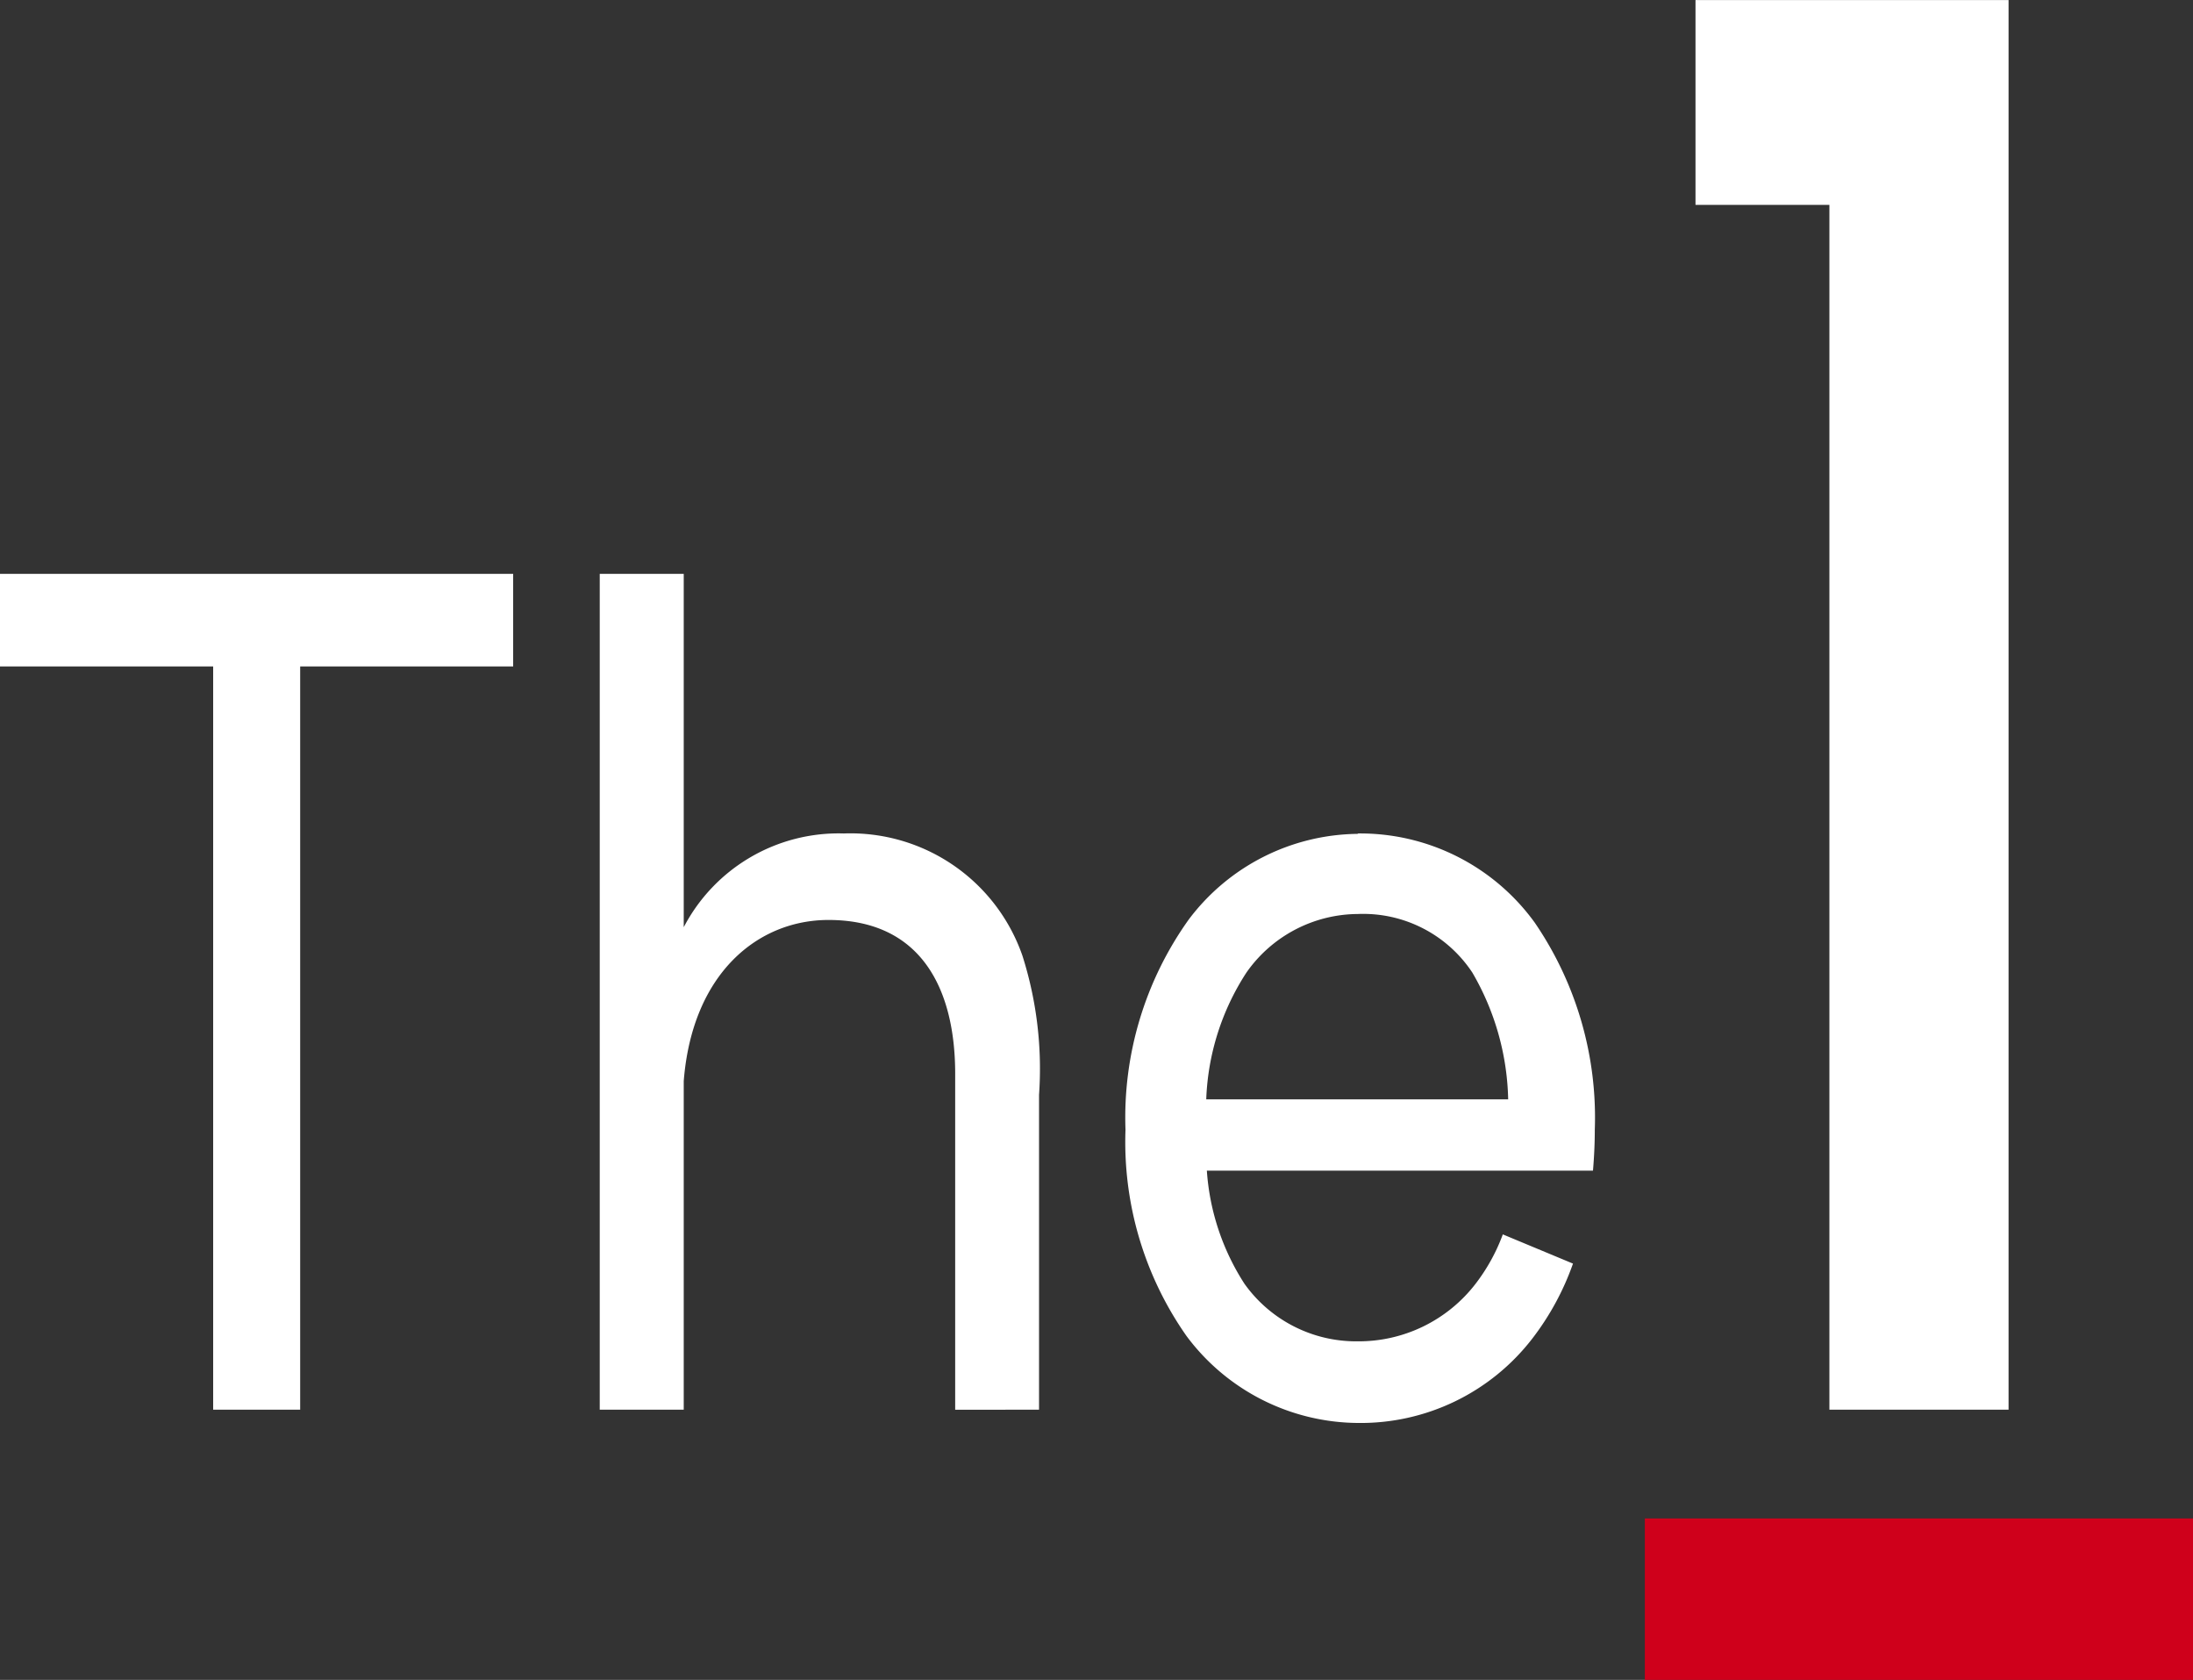 <svg id="the_1" data-name="the 1" xmlns="http://www.w3.org/2000/svg" xmlns:xlink="http://www.w3.org/1999/xlink" width="50" height="38.298" viewBox="0 0 50 38.298">
  <rect x="0" y="0" width="50" height="38.298" fill="#333333" stroke="none"/>
  <defs>
    <clipPath id="clip-path">
      <rect id="Rectangle_764" data-name="Rectangle 764" width="50" height="38.298" fill="none"/>
    </clipPath>
  </defs>
  <rect id="Rectangle_763" data-name="Rectangle 763" width="12.498" height="3.68" transform="translate(37.502 34.617)" fill="#cf001b"/>
  <g id="Group_1153" data-name="Group 1153" clip-path="url(#clip-path)">
    <path id="Path_2519" data-name="Path 2519" d="M0,13.082H11.7v2.11H6.844V32.137H4.86V15.192H0ZM19.239,19a3.983,3.983,0,0,0-3.65,2.137V13.082H13.674V32.137h1.915V24.646c.194-2.461,1.693-3.674,3.3-3.674,2.1,0,2.889,1.553,2.889,3.508v7.657H23.69v-7.18a8.5,8.5,0,0,0-.379-3.171A4.151,4.151,0,0,0,19.239,19m17.077,7.687v0h-8.8a5.428,5.428,0,0,0,.857,2.578,3.125,3.125,0,0,0,2.579,1.313v0a3.362,3.362,0,0,0,2.691-1.312,4.267,4.267,0,0,0,.621-1.126l1.6.666a6.146,6.146,0,0,1-.929,1.711,4.94,4.94,0,0,1-3.984,1.922v0a4.909,4.909,0,0,1-3.9-1.984,7.7,7.7,0,0,1-1.39-4.7A7.764,7.764,0,0,1,27.1,20.966a4.878,4.878,0,0,1,3.856-1.957V19a4.91,4.91,0,0,1,4.036,2.033,7.873,7.873,0,0,1,1.369,4.724c0,.316-.016.627-.041.926m-1.934-1.617a5.974,5.974,0,0,0-.816-2.893,2.984,2.984,0,0,0-2.614-1.337v0a3.121,3.121,0,0,0-2.538,1.336,5.665,5.665,0,0,0-.916,2.89h6.883ZM38.657,0V4.669h3.053V32.137h4.085V0Z" transform="translate(0 0.001)" fill="#fff"/>
  </g>
</svg>
